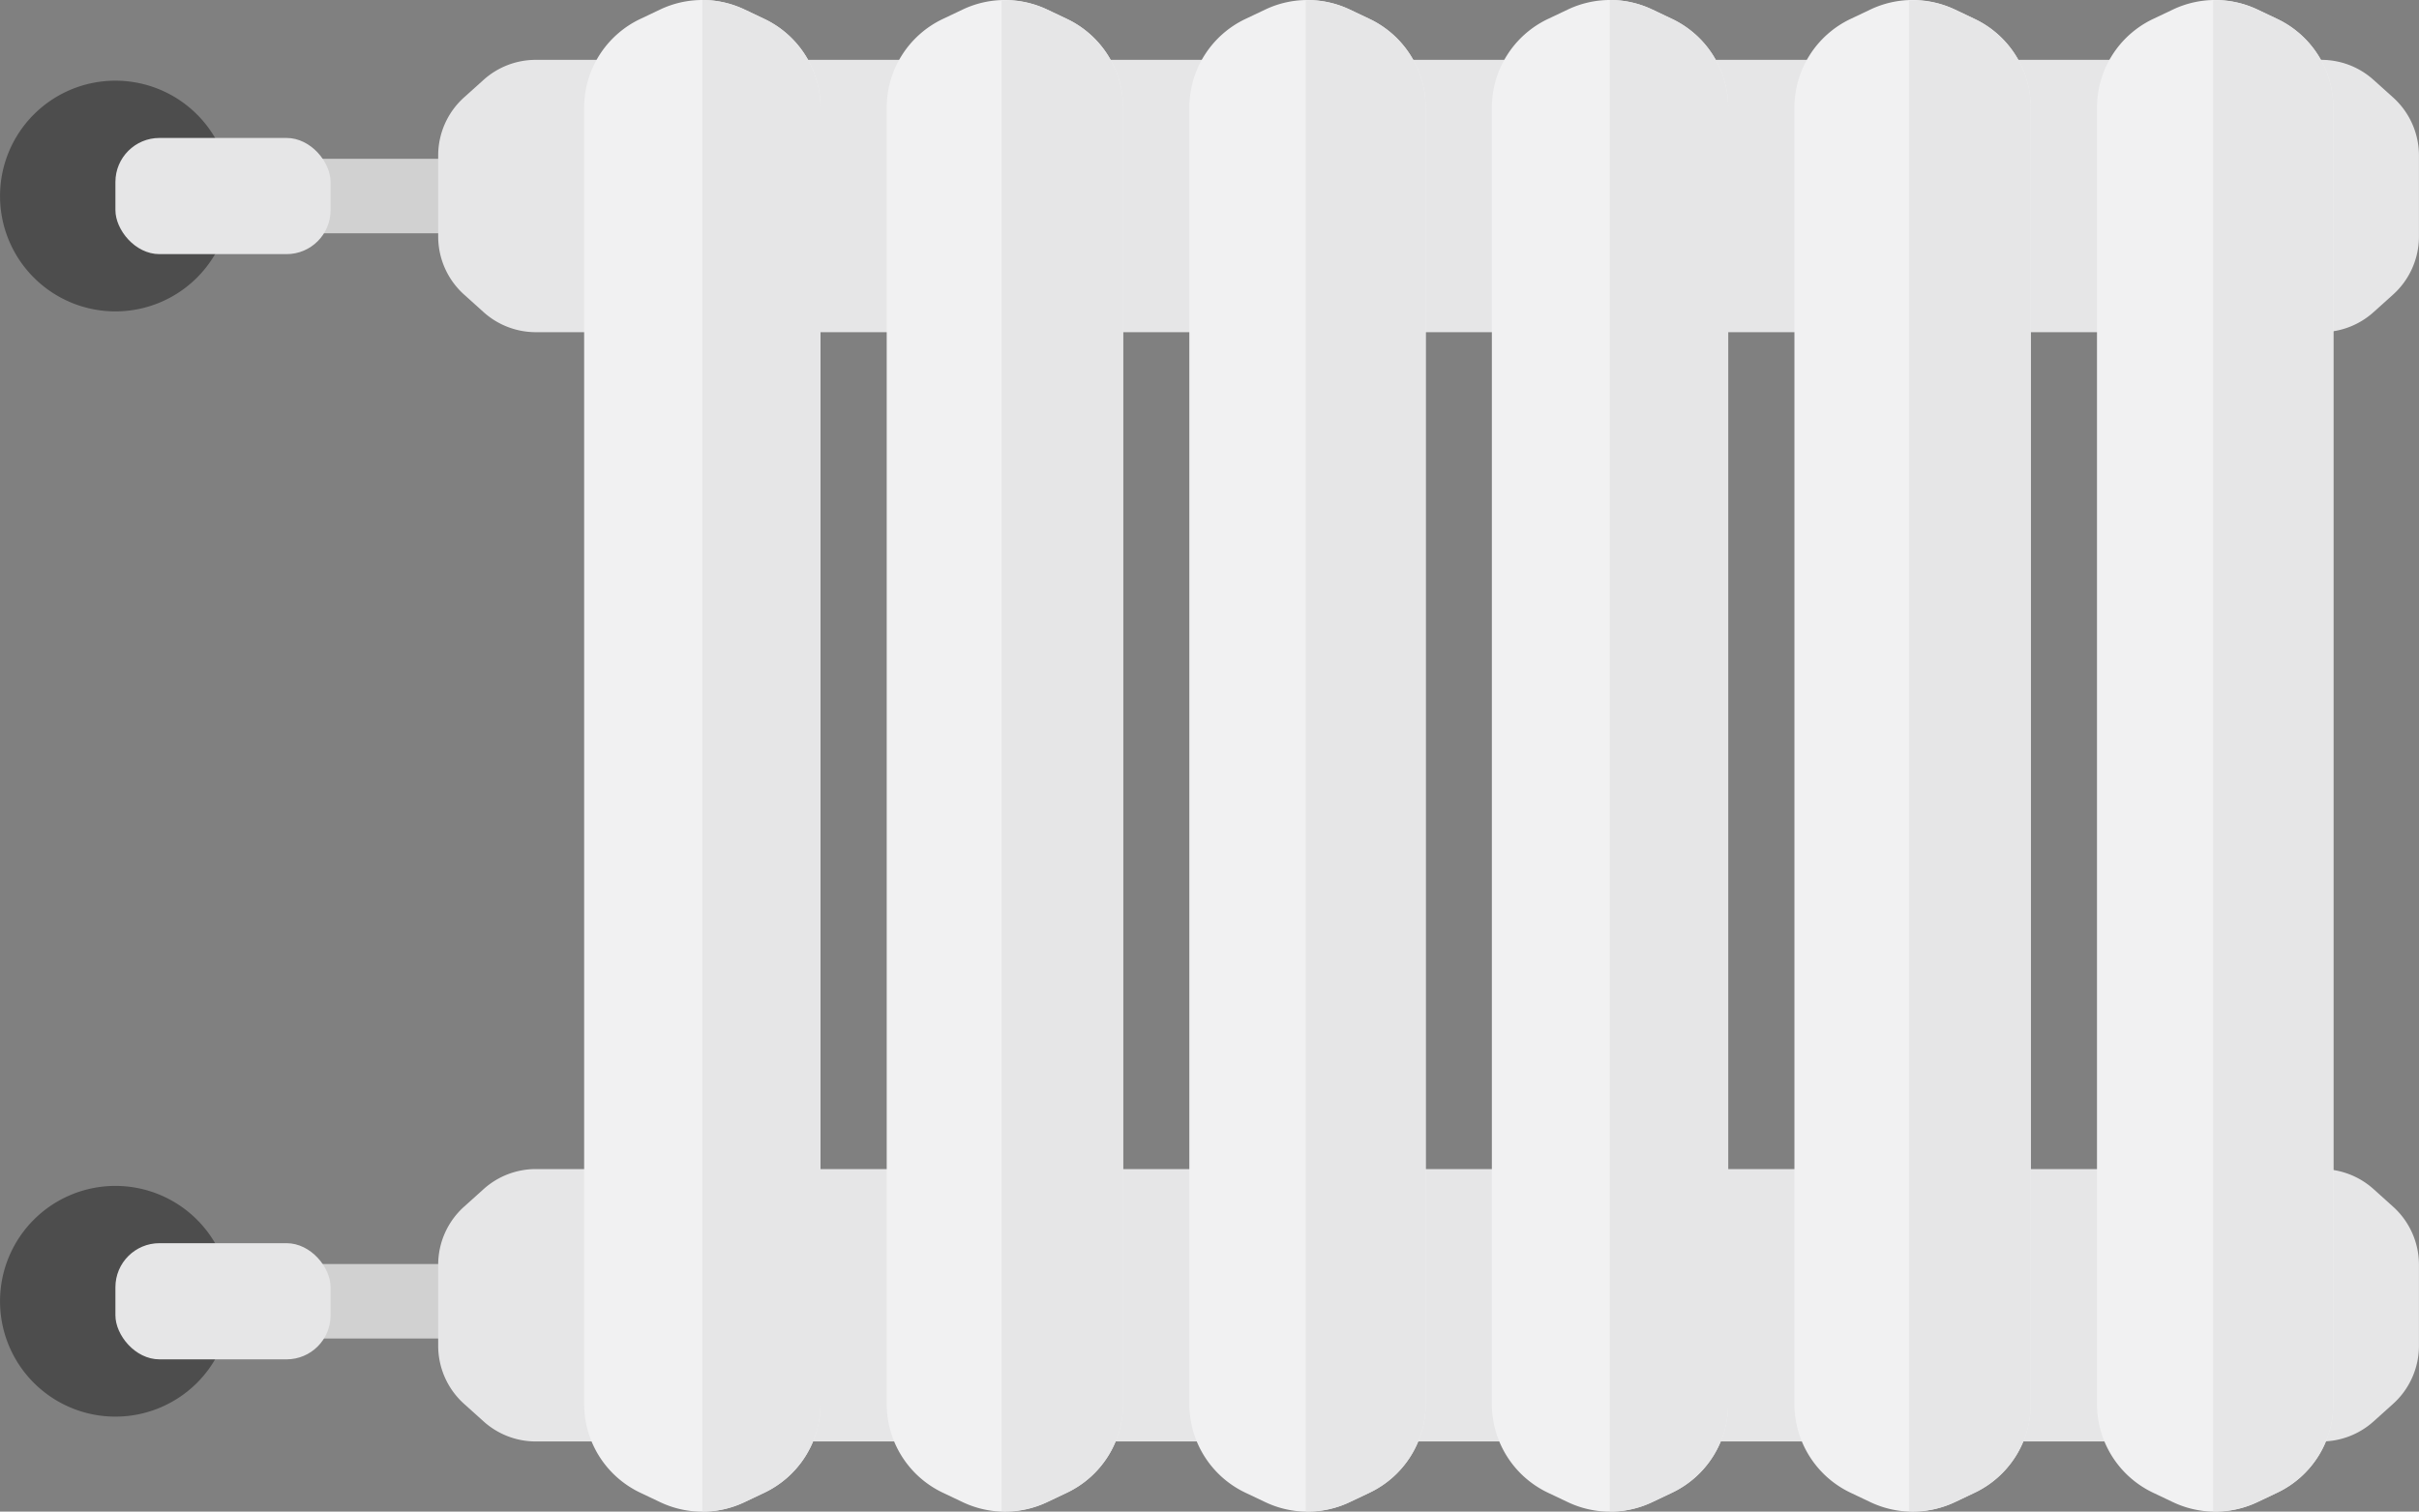 <svg xmlns="http://www.w3.org/2000/svg" width="160.775" height="100.491" viewBox="0 0 160.775 100.491"><rect x="0" y="0" width="160.775" height="100.491" fill="#808080" stroke="none"/><g id="Artwork_35" data-name="Artwork 35" transform="translate(80.388 50.246)"><g id="Group_4186" data-name="Group 4186" transform="translate(-80.387 -50.246)"><rect id="Rectangle_6752" data-name="Rectangle 6752" width="11.191" height="4.952" transform="translate(19.949 10.557)" fill="#d1d1d1"></rect><path id="Path_7204" data-name="Path 7204" d="M15.339,13.033A7.669,7.669,0,1,1,7.67,5.363,7.669,7.669,0,0,1,15.339,13.033Z" fill="#4d4d4d"></path><rect id="Rectangle_6753" data-name="Rectangle 6753" width="14.301" height="7.723" rx="2.926" transform="translate(7.67 9.171)" fill="#e6e6e7"></rect><rect id="Rectangle_6754" data-name="Rectangle 6754" width="11.191" height="4.952" transform="translate(19.949 84.031)" fill="#d1d1d1"></rect><path id="Path_7205" data-name="Path 7205" d="M15.339,86.507A7.669,7.669,0,1,1,7.67,78.838,7.67,7.67,0,0,1,15.339,86.507Z" fill="#4d4d4d"></path><rect id="Rectangle_6755" data-name="Rectangle 6755" width="14.301" height="7.722" rx="2.926" transform="translate(7.67 82.646)" fill="#e6e6e7"></rect><path id="Path_7206" data-name="Path 7206" d="M154.282,77.719H35.613a5.192,5.192,0,0,0-3.464,1.325l-1.3,1.17a5.185,5.185,0,0,0-1.726,3.864v5.391a5.187,5.187,0,0,0,1.726,3.864l1.3,1.169a5.187,5.187,0,0,0,3.464,1.325H154.282a5.187,5.187,0,0,0,3.464-1.325l1.3-1.169a5.193,5.193,0,0,0,1.725-3.864V84.078a5.192,5.192,0,0,0-1.725-3.864l-1.3-1.17A5.192,5.192,0,0,0,154.282,77.719Z" fill="#e6e6e7"></path><path id="Path_7207" data-name="Path 7207" d="M154.282,3.979H35.613A5.187,5.187,0,0,0,32.149,5.3l-1.3,1.169a5.185,5.185,0,0,0-1.726,3.864v5.392a5.185,5.185,0,0,0,1.726,3.863l1.3,1.17a5.192,5.192,0,0,0,3.464,1.325H154.282a5.192,5.192,0,0,0,3.464-1.325l1.3-1.17a5.191,5.191,0,0,0,1.725-3.863V10.337a5.192,5.192,0,0,0-1.725-3.864l-1.3-1.169A5.187,5.187,0,0,0,154.282,3.979Z" fill="#e6e6e7"></path><path id="Path_7208" data-name="Path 7208" d="M43.878.631l-1.326.63a6.531,6.531,0,0,0-3.729,5.9V93.333a6.53,6.53,0,0,0,3.729,5.9l1.326.63a6.528,6.528,0,0,0,5.6,0l1.326-.63a6.529,6.529,0,0,0,3.728-5.9V7.159a6.53,6.53,0,0,0-3.728-5.9L49.48.631A6.535,6.535,0,0,0,43.878.631Z" fill="#f1f1f2"></path><path id="Path_7209" data-name="Path 7209" d="M63.988.631l-1.326.63a6.529,6.529,0,0,0-3.729,5.9V93.333a6.529,6.529,0,0,0,3.729,5.9l1.326.63a6.525,6.525,0,0,0,5.6,0l1.326-.63a6.53,6.53,0,0,0,3.729-5.9V7.159a6.531,6.531,0,0,0-3.729-5.9L69.589.631A6.532,6.532,0,0,0,63.988.631Z" fill="#f1f1f2"></path><path id="Path_7210" data-name="Path 7210" d="M84.1.631l-1.327.63a6.531,6.531,0,0,0-3.727,5.9V93.333a6.53,6.53,0,0,0,3.727,5.9l1.327.63a6.528,6.528,0,0,0,5.6,0l1.326-.63a6.53,6.53,0,0,0,3.729-5.9V7.159a6.531,6.531,0,0,0-3.729-5.9L89.7.631A6.535,6.535,0,0,0,84.1.631Z" fill="#f1f1f2"></path><path id="Path_7211" data-name="Path 7211" d="M104.207.631l-1.327.63a6.529,6.529,0,0,0-3.727,5.9V93.333a6.528,6.528,0,0,0,3.727,5.9l1.327.63a6.528,6.528,0,0,0,5.6,0l1.326-.63a6.528,6.528,0,0,0,3.727-5.9V7.159a6.529,6.529,0,0,0-3.727-5.9l-1.326-.63A6.535,6.535,0,0,0,104.207.631Z" fill="#f1f1f2"></path><path id="Path_7212" data-name="Path 7212" d="M124.316.631l-1.326.63a6.529,6.529,0,0,0-3.727,5.9V93.333a6.528,6.528,0,0,0,3.727,5.9l1.326.63a6.53,6.53,0,0,0,5.6,0l1.326-.63a6.528,6.528,0,0,0,3.727-5.9V7.159a6.529,6.529,0,0,0-3.727-5.9l-1.326-.63A6.537,6.537,0,0,0,124.316.631Z" fill="#f1f1f2"></path><path id="Path_7213" data-name="Path 7213" d="M144.426.631l-1.326.63a6.53,6.53,0,0,0-3.728,5.9V93.333a6.529,6.529,0,0,0,3.728,5.9l1.326.63a6.528,6.528,0,0,0,5.6,0l1.327-.63a6.528,6.528,0,0,0,3.727-5.9V7.159a6.529,6.529,0,0,0-3.727-5.9l-1.327-.63A6.535,6.535,0,0,0,144.426.631Z" fill="#f1f1f2"></path><path id="Path_7214" data-name="Path 7214" d="M50.806,1.261,49.48.631A6.546,6.546,0,0,0,46.675,0V100.491a6.546,6.546,0,0,0,2.805-.631l1.326-.63a6.529,6.529,0,0,0,3.728-5.9V7.159A6.53,6.53,0,0,0,50.806,1.261Z" fill="#e6e6e7"></path><path id="Path_7215" data-name="Path 7215" d="M70.915,1.261,69.589.631A6.5,6.5,0,0,0,66.571.024V100.467a6.5,6.5,0,0,0,3.018-.607l1.326-.63a6.53,6.53,0,0,0,3.729-5.9V7.159A6.531,6.531,0,0,0,70.915,1.261Z" fill="#e6e6e7"></path><path id="Path_7216" data-name="Path 7216" d="M91.025,1.261,89.7.631A6.526,6.526,0,0,0,86.778.013V100.478A6.512,6.512,0,0,0,89.7,99.86l1.326-.63a6.53,6.53,0,0,0,3.729-5.9V7.159A6.531,6.531,0,0,0,91.025,1.261Z" fill="#e6e6e7"></path><path id="Path_7217" data-name="Path 7217" d="M111.135,1.261l-1.326-.63A6.548,6.548,0,0,0,106.985,0V100.488a6.518,6.518,0,0,0,2.824-.628l1.326-.63a6.528,6.528,0,0,0,3.727-5.9V7.159A6.529,6.529,0,0,0,111.135,1.261Z" fill="#e6e6e7"></path><path id="Path_7218" data-name="Path 7218" d="M131.245,1.261l-1.326-.63a6.5,6.5,0,0,0-3.038-.6V100.465a6.514,6.514,0,0,0,3.038-.6l1.326-.63a6.528,6.528,0,0,0,3.727-5.9V7.159A6.529,6.529,0,0,0,131.245,1.261Z" fill="#e6e6e7"></path><path id="Path_7219" data-name="Path 7219" d="M151.355,1.261l-1.327-.63a6.513,6.513,0,0,0-2.941-.615v100.46a6.514,6.514,0,0,0,2.941-.616l1.327-.63a6.528,6.528,0,0,0,3.727-5.9V7.159A6.529,6.529,0,0,0,151.355,1.261Z" fill="#e6e6e7"></path></g></g></svg>